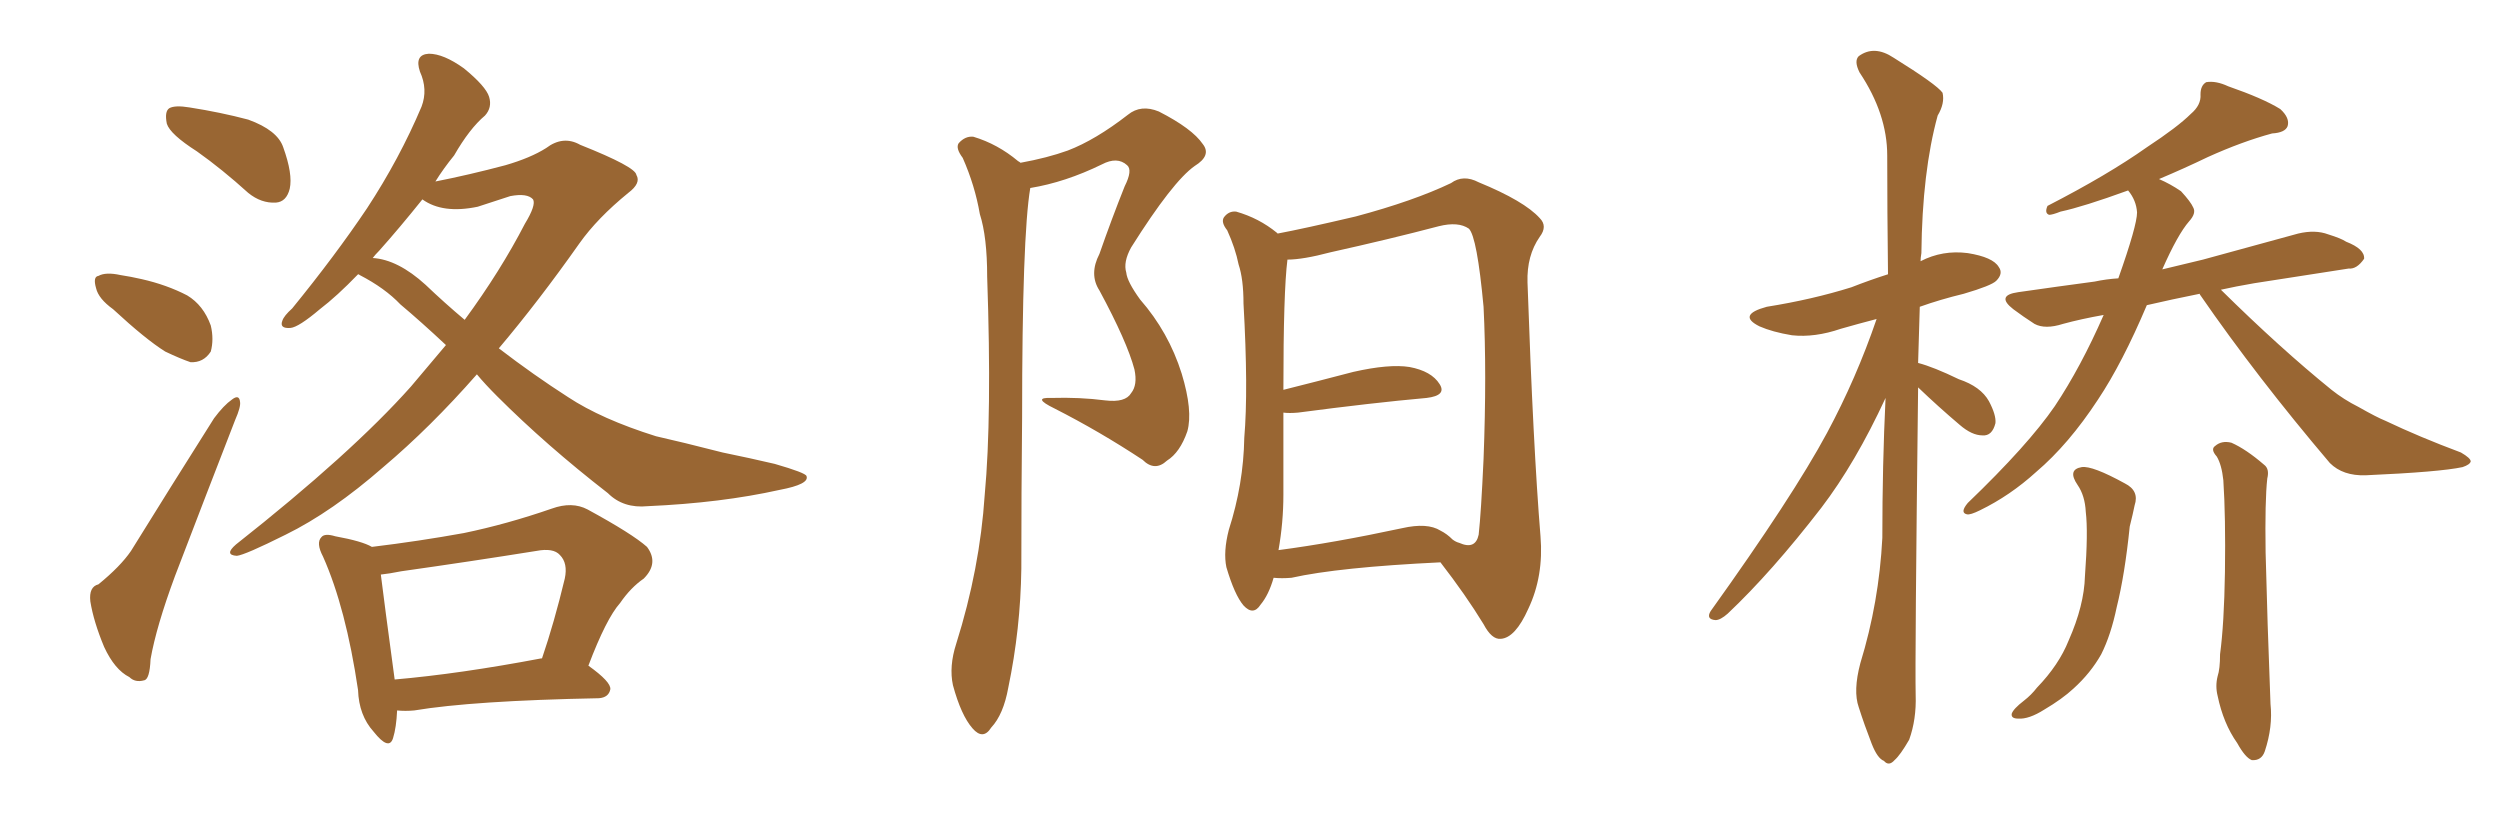 <svg xmlns="http://www.w3.org/2000/svg" xmlns:xlink="http://www.w3.org/1999/xlink" width="450" height="150"><path fill="#996633" padding="10" d="M35.45 27.25L35.45 27.25Q30.62 24.17 30.03 22.27L30.03 22.27Q29.59 20.07 30.47 19.48L30.47 19.48Q31.49 18.90 34.13 19.34L34.13 19.34Q39.70 20.21 44.68 21.53L44.68 21.53Q49.95 23.44 50.98 26.51L50.98 26.51Q52.73 31.35 52.15 33.98L52.15 33.98Q51.56 36.33 49.66 36.47L49.66 36.47Q47.02 36.62 44.68 34.72L44.68 34.72Q39.99 30.47 35.45 27.25ZM20.36 55.66L20.36 55.66Q17.72 53.76 17.29 51.86L17.29 51.86Q16.70 49.80 17.72 49.66L17.72 49.66Q19.04 48.93 21.68 49.51L21.68 49.51Q23.58 49.80 25.49 50.24L25.49 50.24Q30.03 51.27 33.69 53.17L33.69 53.17Q36.62 54.93 37.94 58.59L37.94 58.59Q38.53 61.08 37.94 63.28L37.94 63.28Q36.62 65.33 34.28 65.19L34.28 65.19Q32.52 64.60 29.74 63.28L29.74 63.28Q26.22 61.08 20.36 55.66ZM17.72 105.18L17.72 105.18Q21.68 101.95 23.58 99.17L23.58 99.17Q30.47 88.04 38.53 75.29L38.53 75.29Q40.28 72.95 41.75 71.92L41.75 71.92Q43.07 70.90 43.21 72.36L43.21 72.36Q43.36 73.24 42.33 75.59L42.33 75.59Q37.21 88.77 31.49 103.71L31.49 103.71Q28.13 112.79 27.10 118.65L27.10 118.65Q26.95 122.31 25.93 122.46L25.93 122.46Q24.32 122.90 23.29 121.88L23.29 121.88Q20.65 120.56 18.75 116.46L18.75 116.46Q16.85 111.91 16.26 108.25L16.26 108.25Q15.97 105.62 17.72 105.18ZM85.84 67.38L85.84 67.38Q77.49 76.90 68.99 84.08L68.99 84.08Q59.77 92.14 51.42 96.24L51.42 96.24Q44.09 99.90 42.63 100.05L42.63 100.05Q40.28 99.90 42.48 98.00L42.48 98.00Q63.28 81.59 73.97 69.58L73.97 69.58Q77.20 65.77 80.27 62.11L80.27 62.11Q75.73 57.86 72.07 54.79L72.07 54.79Q69.29 51.86 64.75 49.51L64.75 49.51Q64.60 49.37 64.45 49.37L64.45 49.37Q60.64 53.32 57.57 55.66L57.57 55.66Q53.76 58.89 52.29 59.03L52.29 59.03Q50.24 59.18 50.83 57.71L50.83 57.71Q51.12 56.84 52.59 55.52L52.59 55.52Q60.35 46.00 66.06 37.50L66.06 37.50Q71.92 28.56 75.88 19.19L75.88 19.19Q77.05 16.11 75.59 12.89L75.59 12.89Q74.56 9.81 77.20 9.67L77.20 9.67Q79.83 9.67 83.50 12.30L83.50 12.30Q87.45 15.53 88.04 17.43L88.04 17.43Q88.62 19.34 87.30 20.80L87.30 20.80Q84.52 23.14 81.74 27.98L81.74 27.98Q79.83 30.32 78.37 32.67L78.37 32.67Q84.38 31.49 90.97 29.74L90.97 29.74Q95.51 28.42 98.29 26.66L98.29 26.66Q101.37 24.32 104.44 26.07L104.44 26.07Q114.40 30.03 114.55 31.49L114.55 31.49Q115.43 32.96 113.09 34.72L113.09 34.72Q107.52 39.26 104.30 43.80L104.30 43.80Q96.97 54.20 89.79 62.70L89.79 62.70Q96.09 67.53 102.25 71.48L102.25 71.48Q108.25 75.44 118.07 78.52L118.07 78.52Q122.61 79.54 130.08 81.45L130.08 81.45Q135.06 82.47 139.45 83.50L139.45 83.50Q145.02 85.11 145.17 85.69L145.17 85.69Q145.75 87.16 140.33 88.18L140.33 88.18Q129.79 90.53 116.60 91.11L116.60 91.11Q112.21 91.55 109.42 88.77L109.42 88.77Q98.29 80.13 89.50 71.34L89.50 71.34Q87.30 69.14 85.84 67.38ZM76.61 51.27L76.61 51.27Q79.98 54.49 83.64 57.57L83.64 57.57Q90.09 48.78 94.48 40.28L94.48 40.28Q96.53 36.91 95.95 35.89L95.95 35.89Q94.92 34.72 91.85 35.30L91.85 35.30Q89.21 36.18 85.99 37.21L85.99 37.21Q79.69 38.53 76.03 35.89L76.03 35.89Q71.92 41.02 68.26 45.12L68.26 45.12Q67.53 45.85 67.09 46.44L67.09 46.44Q71.63 46.73 76.61 51.27ZM71.48 127.88L71.48 127.88Q71.34 130.96 70.75 132.86L70.75 132.86Q70.02 135.21 67.24 131.69L67.24 131.69Q64.60 128.76 64.45 124.22L64.45 124.22Q62.26 109.42 58.15 100.20L58.15 100.20Q56.84 97.71 57.86 96.68L57.86 96.68Q58.45 95.95 60.35 96.53L60.35 96.53Q65.19 97.41 66.94 98.44L66.94 98.44Q75.44 97.41 83.50 95.95L83.50 95.95Q91.26 94.34 99.32 91.55L99.32 91.55Q102.98 90.23 105.76 91.70L105.76 91.70Q113.82 96.09 116.46 98.44L116.46 98.44Q118.65 101.37 115.87 104.15L115.87 104.15Q113.53 105.76 111.62 108.54L111.62 108.54Q109.13 111.33 105.91 119.82L105.91 119.82Q110.01 122.75 109.86 124.07L109.86 124.07Q109.57 125.54 107.81 125.68L107.81 125.68Q85.11 126.12 74.56 127.88L74.56 127.88Q72.95 128.03 71.48 127.88ZM97.41 118.51L97.41 118.51L97.41 118.51Q97.41 118.51 97.56 118.51L97.56 118.51Q99.76 112.06 101.66 104.15L101.66 104.15Q102.25 101.37 100.78 99.90L100.78 99.90Q99.61 98.58 96.53 99.17L96.53 99.17Q84.67 101.07 72.22 102.83L72.22 102.83Q70.02 103.27 68.55 103.42L68.55 103.42Q69.14 108.25 71.04 122.31L71.04 122.31Q82.76 121.29 97.41 118.51ZM183.69 29.30L183.69 29.30Q188.53 28.42 192.19 27.10L192.19 27.10Q197.17 25.20 203.03 20.65L203.03 20.65Q205.37 18.75 208.59 20.07L208.59 20.07Q214.60 23.14 216.50 25.93L216.50 25.93Q218.12 27.98 215.04 29.88L215.04 29.88Q211.08 32.67 203.61 44.53L203.61 44.53Q202.15 47.17 202.73 49.07L202.73 49.07Q202.88 50.68 205.22 53.91L205.22 53.91Q210.35 59.77 212.70 67.24L212.70 67.24Q214.75 73.97 213.72 77.64L213.72 77.64Q212.40 81.45 210.06 82.91L210.06 82.91Q207.86 84.96 205.66 82.76L205.66 82.76Q197.90 77.64 189.84 73.54L189.84 73.54Q185.60 71.48 189.26 71.63L189.26 71.63Q194.38 71.48 198.93 72.07L198.93 72.07Q202.59 72.51 203.61 70.75L203.61 70.75Q204.79 69.29 204.20 66.50L204.20 66.50Q202.88 61.52 197.90 52.29L197.90 52.29Q196.00 49.37 197.90 45.70L197.90 45.70Q200.10 39.40 202.44 33.54L202.44 33.54Q203.91 30.62 202.88 29.74L202.88 29.74Q201.12 28.13 198.34 29.59L198.34 29.59Q191.75 32.81 185.45 33.84L185.45 33.84Q183.98 42.48 183.98 75.15L183.98 75.15Q183.84 88.62 183.84 102.39L183.84 102.39Q183.69 113.23 181.49 123.78L181.49 123.78Q180.62 128.61 178.42 130.96L178.42 130.96Q176.95 133.30 175.05 131.10L175.05 131.10Q173.00 128.76 171.53 123.34L171.53 123.34Q170.80 119.97 172.12 115.87L172.12 115.87Q176.37 102.39 177.25 89.06L177.25 89.06Q178.56 75 177.69 49.80L177.69 49.80Q177.69 42.63 176.37 38.53L176.37 38.53Q175.49 33.40 173.29 28.42L173.29 28.42Q171.97 26.66 172.56 25.78L172.56 25.78Q173.73 24.46 175.20 24.61L175.20 24.61Q179.59 25.93 183.25 29.00L183.25 29.00Q183.54 29.15 183.69 29.30ZM229.25 104.00L229.25 104.00Q228.37 107.08 226.90 108.84L226.90 108.84Q225.59 110.89 223.83 108.98L223.83 108.98Q222.22 107.08 220.75 102.10L220.75 102.10Q220.17 99.32 221.19 95.36L221.19 95.36Q223.83 87.16 223.97 78.81L223.97 78.81Q224.71 70.17 223.83 54.64L223.83 54.64Q223.83 50.24 222.95 47.61L222.95 47.61Q222.36 44.68 220.90 41.46L220.90 41.46Q219.73 39.99 220.31 39.11L220.31 39.11Q221.19 37.94 222.51 38.09L222.51 38.09Q226.61 39.26 229.83 41.89L229.83 41.89Q229.83 41.89 229.98 42.04L229.98 42.04Q234.67 41.16 244.04 38.96L244.04 38.96Q254.44 36.18 261.18 32.96L261.18 32.96Q263.38 31.35 266.16 32.81L266.16 32.81Q274.37 36.18 277.15 39.26L277.15 39.26Q278.61 40.72 277.15 42.63L277.15 42.63Q274.80 46.00 274.95 50.83L274.95 50.83Q275.98 80.57 277.29 96.53L277.29 96.53Q277.88 103.71 275.10 109.57L275.10 109.57Q272.75 114.84 270.12 114.99L270.12 114.99Q268.51 115.14 267.04 112.35L267.04 112.35Q263.82 107.08 259.28 101.22L259.28 101.22Q240.97 102.10 232.47 104.00L232.47 104.00Q230.71 104.15 229.25 104.00ZM259.28 95.51L259.28 95.51L259.28 95.51Q260.45 96.09 261.47 97.12L261.47 97.12Q262.06 97.56 262.65 97.71L262.65 97.71Q265.58 99.02 266.16 96.24L266.16 96.24Q266.60 92.29 267.04 82.62L267.04 82.62Q267.63 67.09 267.04 55.22L267.04 55.22Q265.87 42.63 264.40 41.16L264.40 41.16Q262.50 39.84 258.98 40.72L258.98 40.72Q250.05 43.07 239.50 45.41L239.50 45.41Q234.52 46.73 231.74 46.73L231.74 46.73Q231.01 52.44 231.01 70.17L231.01 70.17Q236.87 68.70 243.60 66.94L243.60 66.94Q250.05 65.48 253.71 66.06L253.71 66.06Q257.67 66.80 259.13 69.14L259.13 69.14Q260.45 71.19 256.79 71.63L256.79 71.63Q246.97 72.51 233.64 74.27L233.64 74.27Q232.03 74.41 231.01 74.27L231.01 74.27Q231.01 81.59 231.01 89.06L231.01 89.06Q231.01 94.04 230.13 99.02L230.13 99.02Q240.09 97.71 252.39 95.07L252.39 95.07Q256.93 94.04 259.28 95.51ZM345.26 69.73L345.26 69.73Q344.68 118.80 344.82 125.10L344.82 125.10Q344.97 129.49 343.65 133.15L343.65 133.15Q342.04 135.94 341.02 136.82L341.02 136.82Q339.99 137.99 339.11 136.96L339.11 136.96Q337.94 136.52 336.91 133.89L336.91 133.89Q335.60 130.52 334.57 127.29L334.57 127.29Q333.54 124.37 334.86 119.38L334.86 119.38Q338.23 108.40 338.82 96.83L338.82 96.83Q338.82 83.64 339.40 71.63L339.40 71.63Q333.98 83.35 327.83 91.41L327.83 91.41Q318.90 102.98 310.99 110.45L310.99 110.45Q309.67 111.62 308.79 111.62L308.79 111.62Q307.03 111.47 307.91 110.01L307.91 110.01Q322.71 89.36 328.86 77.93L328.86 77.93Q334.13 68.12 337.79 57.42L337.79 57.42Q334.42 58.30 331.35 59.18L331.35 59.18Q326.66 60.79 322.56 60.35L322.56 60.35Q319.04 59.77 316.70 58.74L316.70 58.74Q312.60 56.69 318.02 55.22L318.02 55.22Q326.22 53.91 333.25 51.71L333.25 51.71Q336.62 50.39 339.84 49.37L339.84 49.37Q339.70 37.79 339.70 27.98L339.70 27.98Q339.70 20.51 334.72 13.04L334.72 13.04Q333.69 10.99 334.57 10.11L334.57 10.11Q337.35 8.06 340.87 10.40L340.87 10.40Q348.63 15.23 349.66 16.70L349.66 16.70Q350.10 18.60 348.78 20.80L348.78 20.80Q346.00 30.91 345.85 45.56L345.85 45.56Q345.70 46.44 345.70 47.02L345.70 47.02Q349.66 44.97 354.20 45.56L354.20 45.56Q358.74 46.29 359.77 48.05L359.77 48.05Q360.64 49.22 359.33 50.54L359.33 50.54Q358.45 51.42 353.47 52.88L353.47 52.88Q349.22 53.91 345.56 55.22L345.56 55.22Q345.41 60.35 345.26 65.33L345.26 65.33Q348.05 66.06 352.59 68.26L352.59 68.26Q356.54 69.58 358.01 72.22L358.01 72.22Q359.33 74.71 359.18 76.17L359.18 76.17Q358.59 78.52 356.84 78.37L356.84 78.37Q354.93 78.37 352.73 76.46L352.73 76.46Q348.93 73.24 345.26 69.73ZM395.95 52.88L395.95 52.88Q390.82 53.91 386.43 54.93L386.43 54.93Q382.03 65.33 377.64 71.92L377.64 71.92Q372.36 79.98 366.50 84.96L366.50 84.96Q361.82 89.21 356.40 91.85L356.40 91.85Q354.64 92.72 354.05 92.58L354.05 92.58Q352.73 92.29 354.20 90.53L354.20 90.53Q365.04 80.13 369.87 73.10L369.87 73.10Q374.56 66.06 378.66 56.69L378.66 56.69Q374.56 57.42 371.34 58.30L371.34 58.30Q368.12 59.33 366.21 58.30L366.21 58.30Q364.16 56.98 362.40 55.66L362.40 55.66Q359.18 53.17 363.28 52.59L363.28 52.59Q370.46 51.56 377.05 50.68L377.05 50.68Q379.10 50.24 381.30 50.10L381.30 50.10Q384.67 40.58 384.67 38.23L384.67 38.23Q384.52 36.04 383.06 34.28L383.06 34.28Q375 37.21 370.90 38.09L370.90 38.09Q369.43 38.67 368.85 38.67L368.85 38.67Q367.97 38.38 368.55 37.06L368.55 37.06Q379.39 31.49 386.43 26.51L386.43 26.51Q391.99 22.85 394.34 20.51L394.34 20.51Q396.24 18.90 396.09 16.99L396.09 16.99Q396.09 15.38 397.12 14.79L397.12 14.79Q398.88 14.50 401.07 15.53L401.07 15.53Q407.37 17.72 410.45 19.63L410.45 19.63Q412.21 21.24 411.77 22.71L411.77 22.71Q411.33 23.88 408.98 24.02L408.98 24.02Q403.56 25.49 397.41 28.27L397.41 28.27Q393.16 30.32 388.62 32.23L388.62 32.23Q390.67 33.11 392.58 34.42L392.58 34.42Q394.34 36.33 394.78 37.35L394.78 37.35Q395.36 38.38 394.04 39.84L394.04 39.84Q391.99 42.19 389.21 48.49L389.21 48.49Q392.87 47.61 396.53 46.73L396.53 46.73Q405.18 44.38 413.67 42.04L413.67 42.04Q416.75 41.31 419.09 42.19L419.09 42.19Q421.44 42.92 422.31 43.51L422.31 43.51Q425.68 44.82 425.54 46.58L425.54 46.58Q424.22 48.49 422.75 48.34L422.75 48.34Q415.14 49.51 405.76 50.98L405.76 50.98Q402.39 51.56 399.76 52.15L399.76 52.15Q410.45 62.70 419.68 70.17L419.68 70.17Q421.88 71.92 424.51 73.24L424.51 73.24Q427.88 75.15 429.35 75.73L429.35 75.73Q435.50 78.66 442.97 81.45L442.97 81.45Q444.73 82.47 444.73 83.06L444.73 83.06Q444.58 83.64 443.26 84.08L443.26 84.08Q439.16 84.96 425.83 85.55L425.83 85.55Q421.73 85.69 419.38 83.35L419.38 83.35Q406.20 67.82 396.09 53.17L396.09 53.17Q395.95 53.03 395.95 52.88ZM399.02 82.18L399.02 82.18Q397.85 80.86 398.73 80.27L398.73 80.27Q399.90 79.25 401.66 79.69L401.66 79.69Q404.30 80.86 407.52 83.64L407.52 83.64Q408.54 84.38 408.11 86.13L408.11 86.13Q407.67 90.09 407.81 99.46L407.81 99.46Q408.11 111.77 408.69 126.71L408.69 126.71Q409.13 130.81 407.67 135.21L407.67 135.21Q407.08 136.96 405.32 136.82L405.32 136.82Q404.15 136.38 402.69 133.74L402.69 133.74Q400.20 130.22 399.17 125.24L399.17 125.24Q398.73 123.49 399.17 121.73L399.17 121.73Q399.61 120.41 399.61 117.77L399.61 117.77Q400.34 112.35 400.49 102.98L400.49 102.98Q400.63 93.02 400.20 86.43L400.20 86.43Q399.90 83.64 399.02 82.18ZM373.97 87.30L373.97 87.30L373.97 87.30Q372.07 84.52 374.71 84.08L374.71 84.08Q376.61 83.79 382.47 87.01L382.47 87.01Q385.11 88.33 384.23 90.97L384.23 90.97Q383.94 92.43 383.35 94.78L383.35 94.78Q382.47 103.42 381.01 109.28L381.01 109.28Q379.98 114.26 378.22 117.77L378.22 117.77Q376.32 121.14 373.24 123.93L373.24 123.93Q371.19 125.83 367.97 127.73L367.97 127.73Q365.19 129.49 363.28 129.35L363.28 129.35Q361.96 129.35 362.11 128.47L362.11 128.47Q362.40 127.59 364.31 126.12L364.31 126.12Q365.63 125.10 366.65 123.78L366.65 123.78Q370.61 119.68 372.36 115.28L372.36 115.28Q375.15 108.98 375.29 103.71L375.29 103.71Q375.88 95.80 375.44 92.14L375.44 92.14Q375.29 89.21 373.97 87.30Z"/></svg>